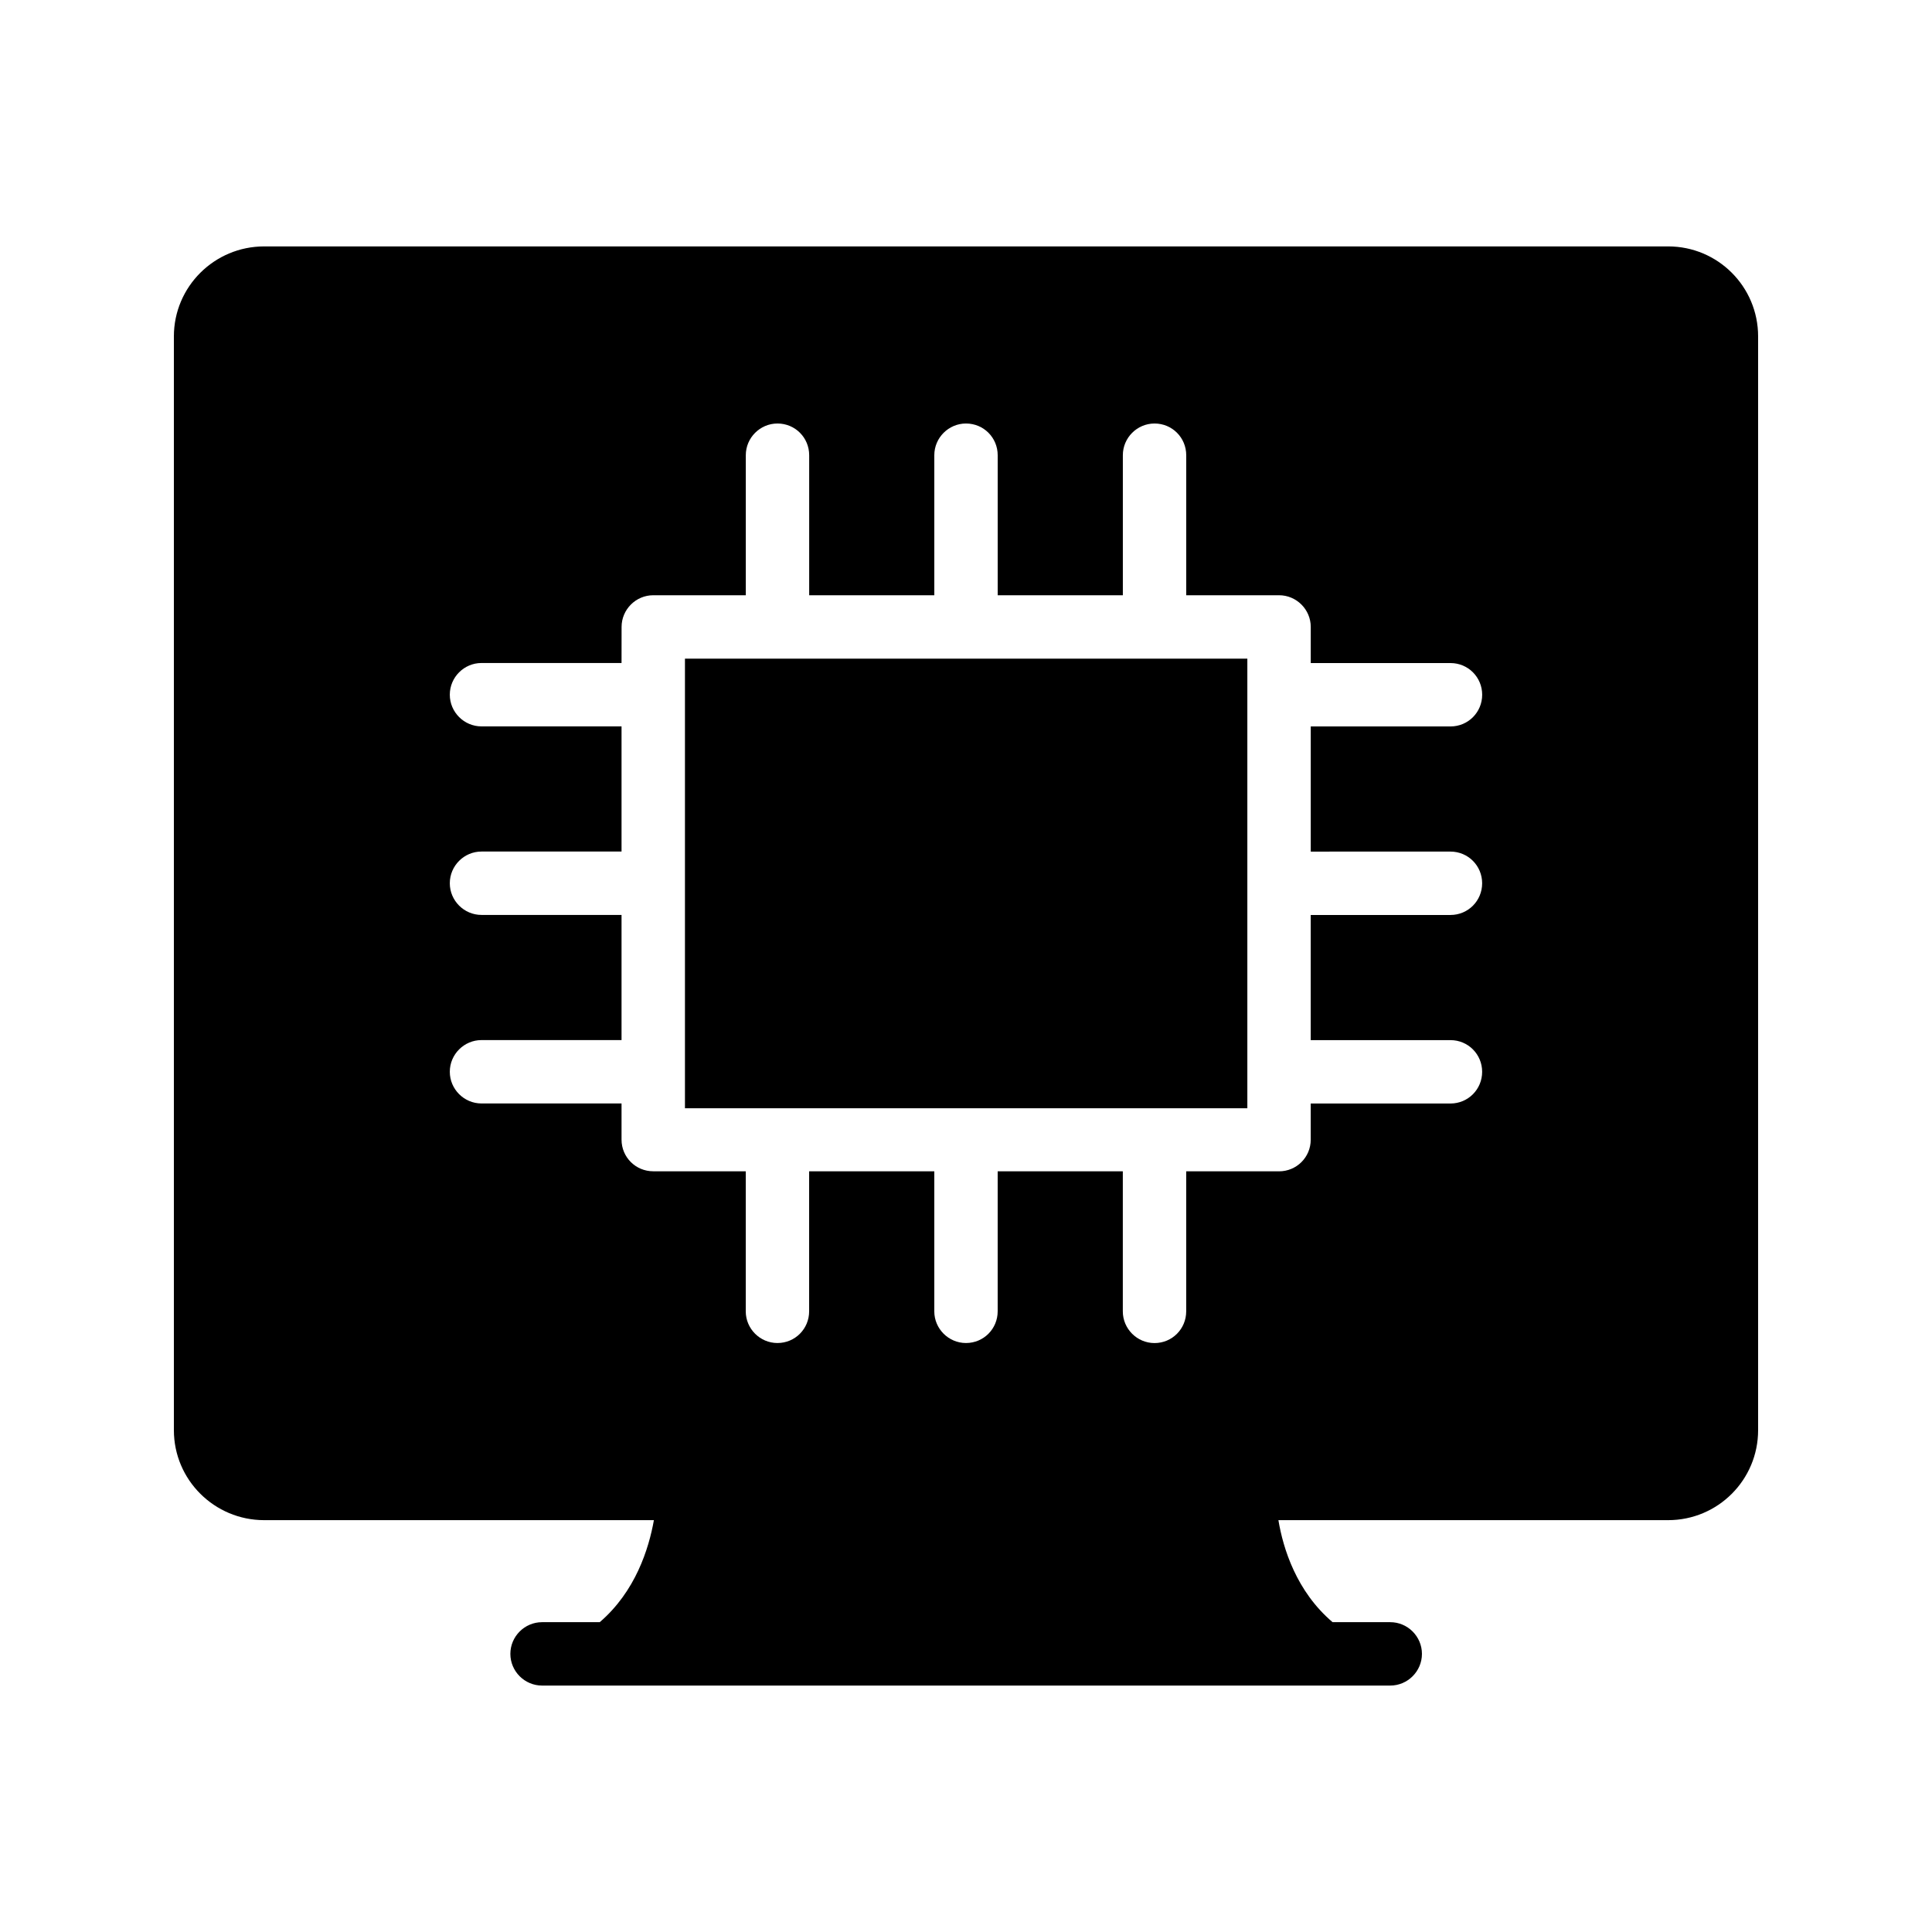 <?xml version="1.0" encoding="UTF-8"?>
<!-- Uploaded to: SVG Repo, www.svgrepo.com, Generator: SVG Repo Mixer Tools -->
<svg fill="#000000" width="800px" height="800px" version="1.1" viewBox="144 144 512 512" xmlns="http://www.w3.org/2000/svg">
 <g>
  <path d="m325.52 318.55h149.04v119.15h-149.04z"/>
  <path d="m586.07 209.3h-372.06c-13.184 0-23.93 10.664-23.93 23.848v289.86c0 13.184 10.746 23.848 23.93 23.848h103.28c-1.344 7.559-4.871 18.895-14.359 27.039h-15.281c-4.617 0-8.398 3.777-8.398 8.398 0 4.617 3.777 8.398 8.398 8.398h224.78c4.617 0 8.398-3.777 8.398-8.398 0-4.617-3.777-8.398-8.398-8.398h-15.281c-9.574-8.145-13.098-19.48-14.359-27.039h103.28c13.184 0 23.848-10.664 23.848-23.848v-289.86c0-13.184-10.664-23.848-23.848-23.848zm-57.684 160.38c4.703 0 8.398 3.777 8.398 8.398 0 4.617-3.695 8.398-8.398 8.398h-37.031v33.168h37.031c4.703 0 8.398 3.777 8.398 8.398 0 4.617-3.695 8.398-8.398 8.398h-37.031v9.574c0 4.703-3.777 8.398-8.398 8.398h-24.602v37.113c0 4.617-3.695 8.398-8.398 8.398-4.617 0-8.398-3.777-8.398-8.398v-37.113l-33.164-0.012v37.113c0 4.617-3.695 8.398-8.398 8.398-4.617 0-8.398-3.777-8.398-8.398v-37.113h-33.168v37.113c0 4.617-3.695 8.398-8.398 8.398-4.617 0-8.398-3.777-8.398-8.398v-37.113h-24.52c-4.617 0-8.398-3.695-8.398-8.398v-9.574h-37.113c-4.617 0-8.398-3.777-8.398-8.398 0-4.617 3.777-8.398 8.398-8.398h37.113v-33.168h-37.113c-4.617 0-8.398-3.777-8.398-8.398 0-4.617 3.777-8.398 8.398-8.398h37.113v-33.168h-37.113c-4.617 0-8.398-3.777-8.398-8.398 0-4.617 3.777-8.398 8.398-8.398h37.113l0.012-9.559c0-4.617 3.777-8.398 8.398-8.398h24.52v-37.113c0-4.617 3.777-8.398 8.398-8.398 4.703 0 8.398 3.777 8.398 8.398v37.113h33.16v-37.113c0-4.617 3.777-8.398 8.398-8.398 4.703 0 8.398 3.777 8.398 8.398v37.113h33.168v-37.113c0-4.617 3.777-8.398 8.398-8.398 4.703 0 8.398 3.777 8.398 8.398v37.113h24.602c4.617 0 8.398 3.777 8.398 8.398v9.574h37.031c4.703 0 8.398 3.777 8.398 8.398 0 4.617-3.695 8.398-8.398 8.398h-37.031v33.168z"/>
 </g>
</svg>